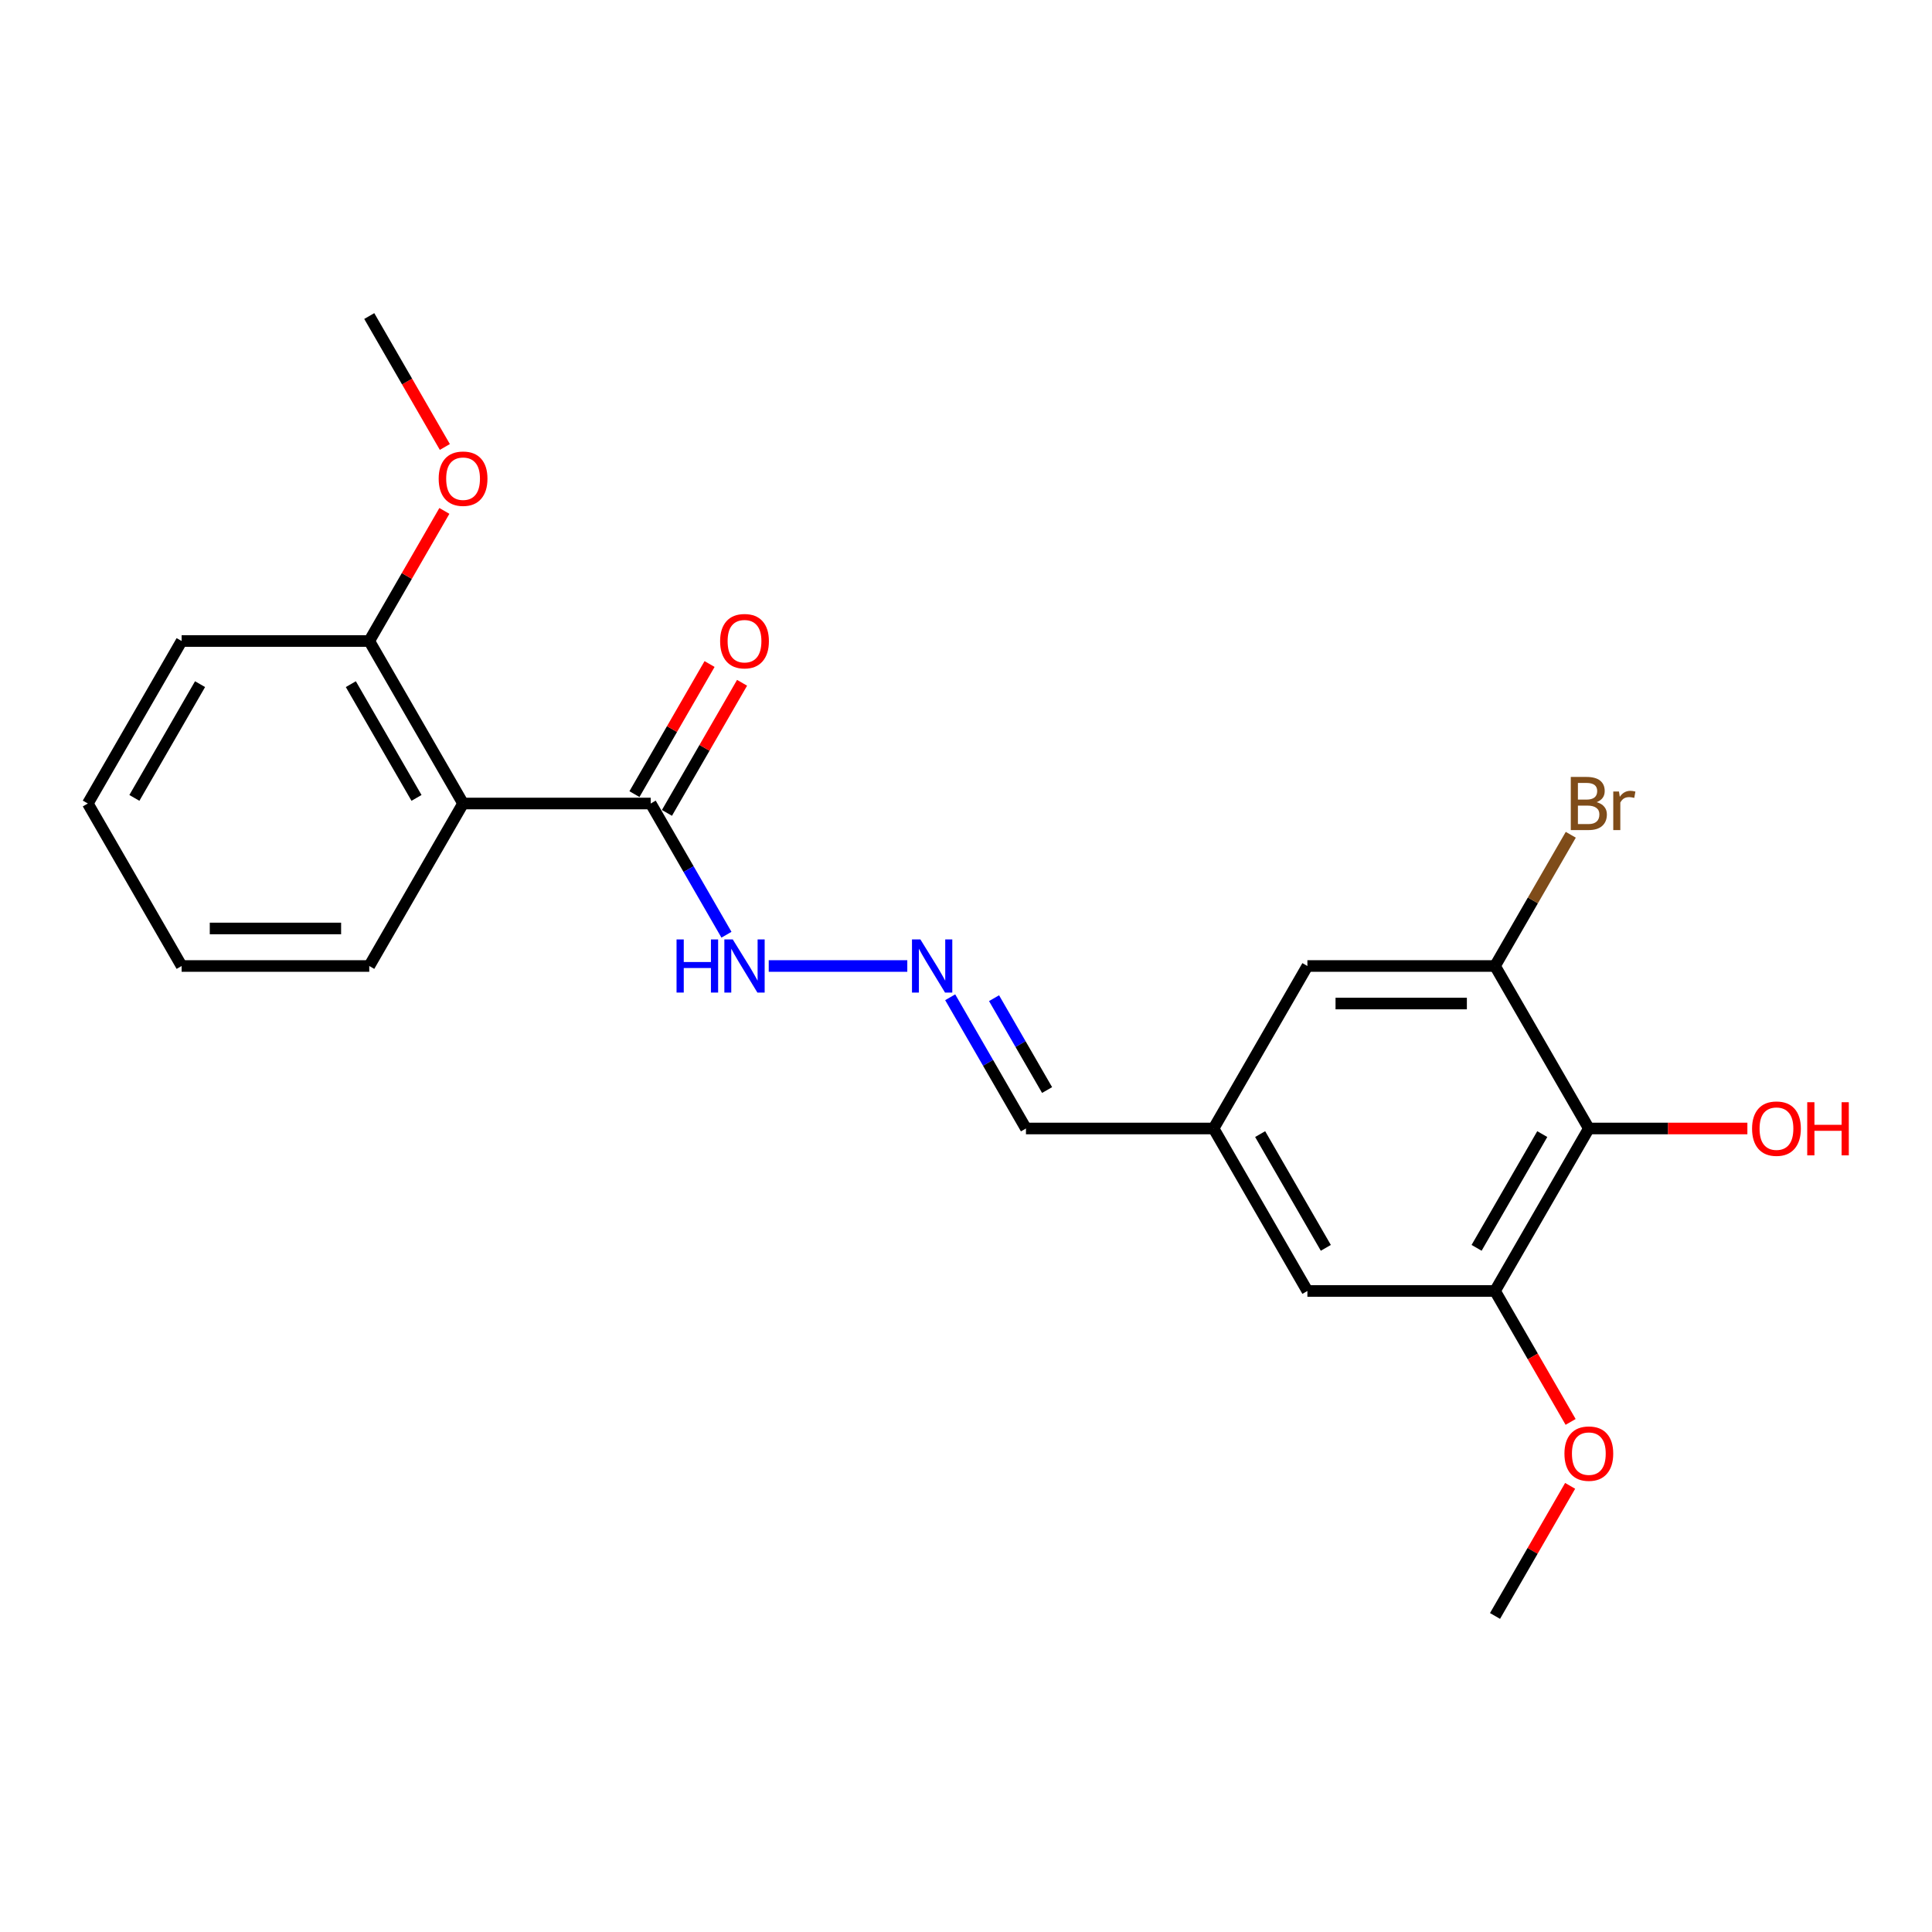 <?xml version='1.0' encoding='iso-8859-1'?>
<svg version='1.1' baseProfile='full'
              xmlns='http://www.w3.org/2000/svg'
                      xmlns:rdkit='http://www.rdkit.org/xml'
                      xmlns:xlink='http://www.w3.org/1999/xlink'
                  xml:space='preserve'
width='1000px' height='1000px' viewBox='0 0 1000 1000'>
<!-- END OF HEADER -->
<rect style='opacity:1.0;fill:#FFFFFF;stroke:none' width='1000' height='1000' x='0' y='0'> </rect>
<path class='bond-1' d='M 239.685,415.896 L 336.801,415.896' style='fill:none;fill-rule:evenodd;stroke:#000000;stroke-width:6px;stroke-linecap:butt;stroke-linejoin:miter;stroke-opacity:1' />
<path class='bond-7' d='M 239.685,415.896 L 191.128,331.791' style='fill:none;fill-rule:evenodd;stroke:#000000;stroke-width:6px;stroke-linecap:butt;stroke-linejoin:miter;stroke-opacity:1' />
<path class='bond-7' d='M 215.581,412.992 L 181.59,354.118' style='fill:none;fill-rule:evenodd;stroke:#000000;stroke-width:6px;stroke-linecap:butt;stroke-linejoin:miter;stroke-opacity:1' />
<path class='bond-15' d='M 239.685,415.896 L 191.128,500' style='fill:none;fill-rule:evenodd;stroke:#000000;stroke-width:6px;stroke-linecap:butt;stroke-linejoin:miter;stroke-opacity:1' />
<path class='bond-0' d='M 822.377,584.104 L 773.82,668.209' style='fill:none;fill-rule:evenodd;stroke:#000000;stroke-width:6px;stroke-linecap:butt;stroke-linejoin:miter;stroke-opacity:1' />
<path class='bond-0' d='M 798.273,587.008 L 764.283,645.882' style='fill:none;fill-rule:evenodd;stroke:#000000;stroke-width:6px;stroke-linecap:butt;stroke-linejoin:miter;stroke-opacity:1' />
<path class='bond-13' d='M 822.377,584.104 L 863.409,584.104' style='fill:none;fill-rule:evenodd;stroke:#000000;stroke-width:6px;stroke-linecap:butt;stroke-linejoin:miter;stroke-opacity:1' />
<path class='bond-13' d='M 863.409,584.104 L 904.44,584.104' style='fill:none;fill-rule:evenodd;stroke:#FF0000;stroke-width:6px;stroke-linecap:butt;stroke-linejoin:miter;stroke-opacity:1' />
<path class='bond-23' d='M 822.377,584.104 L 773.82,500' style='fill:none;fill-rule:evenodd;stroke:#000000;stroke-width:6px;stroke-linecap:butt;stroke-linejoin:miter;stroke-opacity:1' />
<path class='bond-8' d='M 336.801,415.896 L 356.409,449.858' style='fill:none;fill-rule:evenodd;stroke:#000000;stroke-width:6px;stroke-linecap:butt;stroke-linejoin:miter;stroke-opacity:1' />
<path class='bond-8' d='M 356.409,449.858 L 376.017,483.821' style='fill:none;fill-rule:evenodd;stroke:#0000FF;stroke-width:6px;stroke-linecap:butt;stroke-linejoin:miter;stroke-opacity:1' />
<path class='bond-10' d='M 345.211,420.751 L 364.651,387.08' style='fill:none;fill-rule:evenodd;stroke:#000000;stroke-width:6px;stroke-linecap:butt;stroke-linejoin:miter;stroke-opacity:1' />
<path class='bond-10' d='M 364.651,387.08 L 384.091,353.409' style='fill:none;fill-rule:evenodd;stroke:#FF0000;stroke-width:6px;stroke-linecap:butt;stroke-linejoin:miter;stroke-opacity:1' />
<path class='bond-10' d='M 328.39,411.04 L 347.83,377.369' style='fill:none;fill-rule:evenodd;stroke:#000000;stroke-width:6px;stroke-linecap:butt;stroke-linejoin:miter;stroke-opacity:1' />
<path class='bond-10' d='M 347.83,377.369 L 367.27,343.698' style='fill:none;fill-rule:evenodd;stroke:#FF0000;stroke-width:6px;stroke-linecap:butt;stroke-linejoin:miter;stroke-opacity:1' />
<path class='bond-2' d='M 773.82,500 L 676.704,500' style='fill:none;fill-rule:evenodd;stroke:#000000;stroke-width:6px;stroke-linecap:butt;stroke-linejoin:miter;stroke-opacity:1' />
<path class='bond-2' d='M 759.252,519.423 L 691.272,519.423' style='fill:none;fill-rule:evenodd;stroke:#000000;stroke-width:6px;stroke-linecap:butt;stroke-linejoin:miter;stroke-opacity:1' />
<path class='bond-12' d='M 773.82,500 L 793.428,466.038' style='fill:none;fill-rule:evenodd;stroke:#000000;stroke-width:6px;stroke-linecap:butt;stroke-linejoin:miter;stroke-opacity:1' />
<path class='bond-12' d='M 793.428,466.038 L 813.036,432.075' style='fill:none;fill-rule:evenodd;stroke:#7F4C19;stroke-width:6px;stroke-linecap:butt;stroke-linejoin:miter;stroke-opacity:1' />
<path class='bond-3' d='M 773.82,668.209 L 676.704,668.209' style='fill:none;fill-rule:evenodd;stroke:#000000;stroke-width:6px;stroke-linecap:butt;stroke-linejoin:miter;stroke-opacity:1' />
<path class='bond-14' d='M 773.82,668.209 L 793.383,702.094' style='fill:none;fill-rule:evenodd;stroke:#000000;stroke-width:6px;stroke-linecap:butt;stroke-linejoin:miter;stroke-opacity:1' />
<path class='bond-14' d='M 793.383,702.094 L 812.947,735.978' style='fill:none;fill-rule:evenodd;stroke:#FF0000;stroke-width:6px;stroke-linecap:butt;stroke-linejoin:miter;stroke-opacity:1' />
<path class='bond-4' d='M 469.616,500 L 397.895,500' style='fill:none;fill-rule:evenodd;stroke:#0000FF;stroke-width:6px;stroke-linecap:butt;stroke-linejoin:miter;stroke-opacity:1' />
<path class='bond-11' d='M 491.815,516.179 L 511.423,550.142' style='fill:none;fill-rule:evenodd;stroke:#0000FF;stroke-width:6px;stroke-linecap:butt;stroke-linejoin:miter;stroke-opacity:1' />
<path class='bond-11' d='M 511.423,550.142 L 531.031,584.104' style='fill:none;fill-rule:evenodd;stroke:#000000;stroke-width:6px;stroke-linecap:butt;stroke-linejoin:miter;stroke-opacity:1' />
<path class='bond-11' d='M 514.518,516.657 L 528.244,540.43' style='fill:none;fill-rule:evenodd;stroke:#0000FF;stroke-width:6px;stroke-linecap:butt;stroke-linejoin:miter;stroke-opacity:1' />
<path class='bond-11' d='M 528.244,540.43 L 541.97,564.204' style='fill:none;fill-rule:evenodd;stroke:#000000;stroke-width:6px;stroke-linecap:butt;stroke-linejoin:miter;stroke-opacity:1' />
<path class='bond-5' d='M 676.704,500 L 628.147,584.104' style='fill:none;fill-rule:evenodd;stroke:#000000;stroke-width:6px;stroke-linecap:butt;stroke-linejoin:miter;stroke-opacity:1' />
<path class='bond-6' d='M 676.704,668.209 L 628.147,584.104' style='fill:none;fill-rule:evenodd;stroke:#000000;stroke-width:6px;stroke-linecap:butt;stroke-linejoin:miter;stroke-opacity:1' />
<path class='bond-6' d='M 686.242,645.882 L 652.251,587.008' style='fill:none;fill-rule:evenodd;stroke:#000000;stroke-width:6px;stroke-linecap:butt;stroke-linejoin:miter;stroke-opacity:1' />
<path class='bond-16' d='M 191.128,331.791 L 210.568,298.12' style='fill:none;fill-rule:evenodd;stroke:#000000;stroke-width:6px;stroke-linecap:butt;stroke-linejoin:miter;stroke-opacity:1' />
<path class='bond-16' d='M 210.568,298.12 L 230.008,264.449' style='fill:none;fill-rule:evenodd;stroke:#FF0000;stroke-width:6px;stroke-linecap:butt;stroke-linejoin:miter;stroke-opacity:1' />
<path class='bond-17' d='M 191.128,331.791 L 94.012,331.791' style='fill:none;fill-rule:evenodd;stroke:#000000;stroke-width:6px;stroke-linecap:butt;stroke-linejoin:miter;stroke-opacity:1' />
<path class='bond-9' d='M 628.147,584.104 L 531.031,584.104' style='fill:none;fill-rule:evenodd;stroke:#000000;stroke-width:6px;stroke-linecap:butt;stroke-linejoin:miter;stroke-opacity:1' />
<path class='bond-18' d='M 812.7,769.075 L 793.26,802.746' style='fill:none;fill-rule:evenodd;stroke:#FF0000;stroke-width:6px;stroke-linecap:butt;stroke-linejoin:miter;stroke-opacity:1' />
<path class='bond-18' d='M 793.26,802.746 L 773.82,836.417' style='fill:none;fill-rule:evenodd;stroke:#000000;stroke-width:6px;stroke-linecap:butt;stroke-linejoin:miter;stroke-opacity:1' />
<path class='bond-20' d='M 191.128,500 L 94.012,500' style='fill:none;fill-rule:evenodd;stroke:#000000;stroke-width:6px;stroke-linecap:butt;stroke-linejoin:miter;stroke-opacity:1' />
<path class='bond-20' d='M 176.56,480.577 L 108.58,480.577' style='fill:none;fill-rule:evenodd;stroke:#000000;stroke-width:6px;stroke-linecap:butt;stroke-linejoin:miter;stroke-opacity:1' />
<path class='bond-19' d='M 230.254,231.352 L 210.691,197.467' style='fill:none;fill-rule:evenodd;stroke:#FF0000;stroke-width:6px;stroke-linecap:butt;stroke-linejoin:miter;stroke-opacity:1' />
<path class='bond-19' d='M 210.691,197.467 L 191.128,163.583' style='fill:none;fill-rule:evenodd;stroke:#000000;stroke-width:6px;stroke-linecap:butt;stroke-linejoin:miter;stroke-opacity:1' />
<path class='bond-22' d='M 94.012,331.791 L 45.455,415.896' style='fill:none;fill-rule:evenodd;stroke:#000000;stroke-width:6px;stroke-linecap:butt;stroke-linejoin:miter;stroke-opacity:1' />
<path class='bond-22' d='M 103.549,354.118 L 69.559,412.992' style='fill:none;fill-rule:evenodd;stroke:#000000;stroke-width:6px;stroke-linecap:butt;stroke-linejoin:miter;stroke-opacity:1' />
<path class='bond-21' d='M 94.012,500 L 45.455,415.896' style='fill:none;fill-rule:evenodd;stroke:#000000;stroke-width:6px;stroke-linecap:butt;stroke-linejoin:miter;stroke-opacity:1' />
<path  class='atom-5' d='M 476.394 486.248
L 485.407 500.816
Q 486.3 502.253, 487.737 504.856
Q 489.175 507.458, 489.252 507.614
L 489.252 486.248
L 492.904 486.248
L 492.904 513.752
L 489.136 513.752
L 479.463 497.825
Q 478.337 495.96, 477.132 493.823
Q 475.967 491.687, 475.617 491.027
L 475.617 513.752
L 472.044 513.752
L 472.044 486.248
L 476.394 486.248
' fill='#0000FF'/>
<path  class='atom-9' d='M 350.183 486.248
L 353.912 486.248
L 353.912 497.941
L 367.975 497.941
L 367.975 486.248
L 371.704 486.248
L 371.704 513.752
L 367.975 513.752
L 367.975 501.049
L 353.912 501.049
L 353.912 513.752
L 350.183 513.752
L 350.183 486.248
' fill='#0000FF'/>
<path  class='atom-9' d='M 379.279 486.248
L 388.291 500.816
Q 389.185 502.253, 390.622 504.856
Q 392.059 507.458, 392.137 507.614
L 392.137 486.248
L 395.789 486.248
L 395.789 513.752
L 392.02 513.752
L 382.348 497.825
Q 381.221 495.96, 380.017 493.823
Q 378.852 491.687, 378.502 491.027
L 378.502 513.752
L 374.928 513.752
L 374.928 486.248
L 379.279 486.248
' fill='#0000FF'/>
<path  class='atom-11' d='M 372.733 331.869
Q 372.733 325.265, 375.996 321.575
Q 379.259 317.884, 385.358 317.884
Q 391.457 317.884, 394.72 321.575
Q 397.983 325.265, 397.983 331.869
Q 397.983 338.55, 394.681 342.357
Q 391.379 346.125, 385.358 346.125
Q 379.298 346.125, 375.996 342.357
Q 372.733 338.589, 372.733 331.869
M 385.358 343.018
Q 389.554 343.018, 391.807 340.221
Q 394.099 337.385, 394.099 331.869
Q 394.099 326.469, 391.807 323.75
Q 389.554 320.992, 385.358 320.992
Q 381.163 320.992, 378.871 323.711
Q 376.618 326.43, 376.618 331.869
Q 376.618 337.424, 378.871 340.221
Q 381.163 343.018, 385.358 343.018
' fill='#FF0000'/>
<path  class='atom-13' d='M 826.398 415.196
Q 829.04 415.934, 830.36 417.566
Q 831.72 419.159, 831.72 421.528
Q 831.72 425.335, 829.273 427.511
Q 826.864 429.647, 822.28 429.647
L 813.035 429.647
L 813.035 402.144
L 821.154 402.144
Q 825.854 402.144, 828.224 404.048
Q 830.593 405.951, 830.593 409.447
Q 830.593 413.604, 826.398 415.196
M 816.725 405.252
L 816.725 413.876
L 821.154 413.876
Q 823.873 413.876, 825.272 412.788
Q 826.709 411.661, 826.709 409.447
Q 826.709 405.252, 821.154 405.252
L 816.725 405.252
M 822.28 426.539
Q 824.961 426.539, 826.398 425.258
Q 827.835 423.976, 827.835 421.528
Q 827.835 419.275, 826.243 418.149
Q 824.689 416.983, 821.698 416.983
L 816.725 416.983
L 816.725 426.539
L 822.28 426.539
' fill='#7F4C19'/>
<path  class='atom-13' d='M 837.974 409.68
L 838.402 412.438
Q 840.499 409.331, 843.918 409.331
Q 845.005 409.331, 846.482 409.719
L 845.899 412.982
Q 844.228 412.594, 843.296 412.594
Q 841.665 412.594, 840.577 413.254
Q 839.528 413.876, 838.673 415.391
L 838.673 429.647
L 835.022 429.647
L 835.022 409.68
L 837.974 409.68
' fill='#7F4C19'/>
<path  class='atom-14' d='M 906.868 584.182
Q 906.868 577.578, 910.131 573.888
Q 913.394 570.197, 919.493 570.197
Q 925.592 570.197, 928.855 573.888
Q 932.118 577.578, 932.118 584.182
Q 932.118 590.864, 928.816 594.671
Q 925.514 598.439, 919.493 598.439
Q 913.433 598.439, 910.131 594.671
Q 906.868 590.902, 906.868 584.182
M 919.493 595.331
Q 923.688 595.331, 925.941 592.534
Q 928.233 589.698, 928.233 584.182
Q 928.233 578.782, 925.941 576.063
Q 923.688 573.305, 919.493 573.305
Q 915.297 573.305, 913.006 576.024
Q 910.752 578.744, 910.752 584.182
Q 910.752 589.737, 913.006 592.534
Q 915.297 595.331, 919.493 595.331
' fill='#FF0000'/>
<path  class='atom-14' d='M 935.42 570.508
L 939.149 570.508
L 939.149 582.201
L 953.211 582.201
L 953.211 570.508
L 956.941 570.508
L 956.941 598.011
L 953.211 598.011
L 953.211 585.309
L 939.149 585.309
L 939.149 598.011
L 935.42 598.011
L 935.42 570.508
' fill='#FF0000'/>
<path  class='atom-15' d='M 809.752 752.391
Q 809.752 745.787, 813.016 742.097
Q 816.279 738.406, 822.377 738.406
Q 828.476 738.406, 831.739 742.097
Q 835.002 745.787, 835.002 752.391
Q 835.002 759.072, 831.701 762.879
Q 828.399 766.647, 822.377 766.647
Q 816.317 766.647, 813.016 762.879
Q 809.752 759.111, 809.752 752.391
M 822.377 763.54
Q 826.573 763.54, 828.826 760.743
Q 831.118 757.907, 831.118 752.391
Q 831.118 746.991, 828.826 744.272
Q 826.573 741.514, 822.377 741.514
Q 818.182 741.514, 815.89 744.233
Q 813.637 746.952, 813.637 752.391
Q 813.637 757.946, 815.89 760.743
Q 818.182 763.54, 822.377 763.54
' fill='#FF0000'/>
<path  class='atom-17' d='M 227.06 247.765
Q 227.06 241.161, 230.323 237.47
Q 233.586 233.78, 239.685 233.78
Q 245.784 233.78, 249.047 237.47
Q 252.31 241.161, 252.31 247.765
Q 252.31 254.446, 249.008 258.253
Q 245.706 262.021, 239.685 262.021
Q 233.625 262.021, 230.323 258.253
Q 227.06 254.485, 227.06 247.765
M 239.685 258.913
Q 243.881 258.913, 246.134 256.116
Q 248.426 253.281, 248.426 247.765
Q 248.426 242.365, 246.134 239.646
Q 243.881 236.888, 239.685 236.888
Q 235.49 236.888, 233.198 239.607
Q 230.945 242.326, 230.945 247.765
Q 230.945 253.32, 233.198 256.116
Q 235.49 258.913, 239.685 258.913
' fill='#FF0000'/>
</svg>
